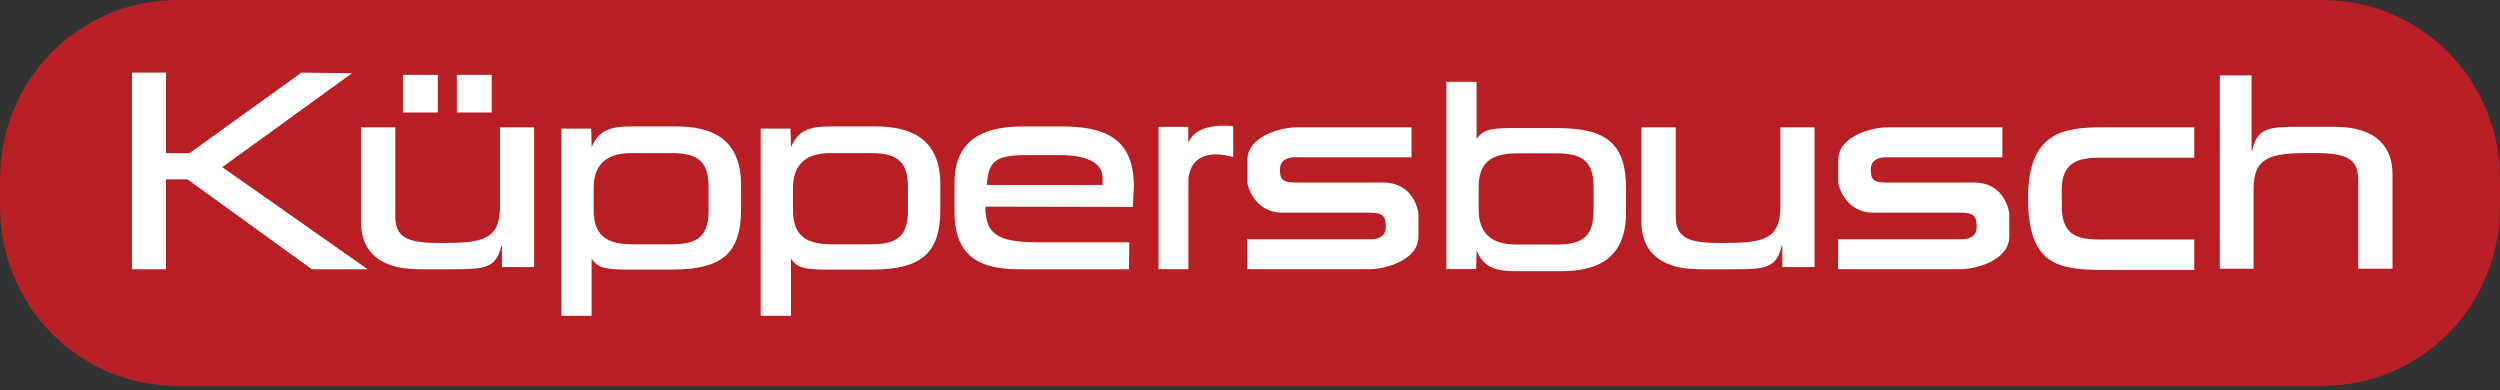<?xml version="1.0" encoding="UTF-8"?> <svg xmlns="http://www.w3.org/2000/svg" width="250" height="39" viewBox="0 0 250 39" fill="none"><rect x="0" y="0" width="250" height="39" fill="#333333" stroke="none"/><path fill-rule="evenodd" clip-rule="evenodd" d="M249.997 17.855C249.969 16.687 249.855 15.523 249.912 16.105C249.77 14.947 249.543 13.799 249.656 14.373C249.403 13.232 249.068 12.115 249.235 12.674C248.872 11.563 248.431 10.484 248.65 11.024C248.182 9.954 247.637 8.925 247.91 9.439C247.34 8.422 246.696 7.451 247.017 7.936C246.351 6.98 245.619 6.075 245.984 6.528C245.229 5.643 244.411 4.816 244.821 5.23C243.983 4.424 243.088 3.683 243.536 4.054C242.625 3.334 241.663 2.686 242.144 3.01C241.165 2.385 240.145 1.835 240.656 2.11C239.622 1.583 238.552 1.135 239.087 1.36C238.007 0.939 236.902 0.6 237.455 0.77C236.34 0.458 235.206 0.229 235.772 0.343C234.633 0.142 233.482 0.028 234.058 0.087L232.326 0H17.67C16.515 0.028 15.363 0.142 15.939 0.087C14.791 0.229 13.656 0.458 14.223 0.343C13.094 0.599 11.989 0.937 12.54 0.77C11.444 1.135 10.374 1.583 10.909 1.36C9.851 1.834 8.832 2.384 9.341 2.11C8.334 2.686 7.373 3.334 7.853 3.01C6.907 3.683 6.014 4.424 6.461 4.054C5.585 4.816 4.768 5.643 5.176 5.23C4.378 6.075 3.644 6.979 4.011 6.528C3.3 7.449 2.656 8.422 2.979 7.936C2.36 8.923 1.815 9.953 2.087 9.439C1.568 10.482 1.124 11.563 1.346 11.024C0.93 12.115 0.593 13.232 0.762 12.674C0.454 13.801 0.228 14.947 0.341 14.373C0.144 15.525 0.03 16.687 0.085 16.105L0 17.855V20.737C0.03 21.906 0.144 23.068 0.085 22.486C0.228 23.647 0.452 24.792 0.341 24.22C0.593 25.36 0.93 26.479 0.762 25.92C1.124 27.028 1.568 28.109 1.346 27.567C1.815 28.637 2.36 29.668 2.087 29.151C2.656 30.168 3.3 31.139 2.979 30.654C3.644 31.61 4.378 32.516 4.011 32.062C4.768 32.946 5.585 33.774 5.176 33.36C6.014 34.165 6.907 34.907 6.461 34.538C7.373 35.254 8.333 35.904 7.853 35.579C8.832 36.203 9.851 36.757 9.341 36.482C10.374 37.004 11.444 37.455 10.909 37.229C11.989 37.651 13.094 37.987 12.54 37.821C13.656 38.132 14.791 38.36 14.223 38.246C15.363 38.446 16.513 38.56 15.939 38.502L17.67 38.589H232.329C233.484 38.56 234.636 38.446 234.061 38.502C235.209 38.36 236.343 38.132 235.775 38.246C236.905 37.987 238.01 37.651 237.458 37.821C238.555 37.454 239.625 37.004 239.09 37.229C240.147 36.757 241.168 36.203 240.659 36.482C241.664 35.904 242.627 35.254 242.147 35.579C243.091 34.906 243.986 34.165 243.539 34.538C244.414 33.774 245.232 32.946 244.824 33.36C245.622 32.515 246.354 31.61 245.987 32.062C246.698 31.141 247.341 30.168 247.02 30.654C247.64 29.668 248.184 28.637 247.913 29.151C248.432 28.109 248.875 27.028 248.653 27.567C249.071 26.478 249.405 25.358 249.238 25.92C249.546 24.792 249.772 23.647 249.659 24.22C249.858 23.067 249.972 21.906 249.915 22.486L250 20.737V17.855H249.997Z" fill="#B81F25"></path><path fill-rule="evenodd" clip-rule="evenodd" d="M13.193 26.927H16.599V17.936H18.747L31.185 26.927H36.769L22.225 16.714L35.21 7.317L30.145 7.262L18.956 15.312H16.599V7.262H13.193V26.927ZM40.293 11.245H43.781V7.484H40.293V11.245ZM45.682 11.245H49.169V7.484H45.682V11.245Z" fill="white"></path><path fill-rule="evenodd" clip-rule="evenodd" d="M50.191 26.707H53.414V12.731H49.996V20.677C49.996 23.966 48.243 24.297 44.282 24.297H43.826C40.597 24.297 39.529 23.664 39.529 21.607V12.73H36.098V22.185C36.098 24.704 37.496 26.924 41.905 26.924H45.289C48.566 26.924 49.606 26.794 50.135 24.56H50.189L50.191 26.707ZM56.136 31.58H59.159V25.873C59.754 26.66 60.189 26.957 62.695 26.957H67.215C72.091 26.957 74.104 25.432 74.104 20.942V18.492C74.104 13.703 70.963 12.643 67.6 12.643H63.109C61.016 12.643 59.859 13.033 59.169 14.721L59.114 12.859H56.136V31.58ZM70.856 21.122C70.856 23.912 69.419 24.431 67.027 24.431H63.364C61.186 24.431 59.367 23.956 59.367 21.075V18.784C59.367 16.703 60.395 15.31 63.101 15.31H67.193C70.089 15.31 70.856 16.419 70.856 18.758V21.122ZM76.07 31.58H79.092V25.873C79.687 26.66 80.121 26.957 82.629 26.957H87.148C92.025 26.957 94.037 25.432 94.037 20.942V18.492C94.037 13.703 90.896 12.643 87.533 12.643H83.041C80.947 12.643 79.791 13.033 79.102 14.721L79.047 12.859H76.07V31.58ZM90.791 21.122C90.791 23.912 89.354 24.431 86.961 24.431H83.298C81.121 24.431 79.301 23.956 79.301 21.075V18.784C79.301 16.703 80.33 15.31 83.035 15.31H87.128C90.024 15.31 90.791 16.419 90.791 18.758V21.122ZM112.931 24.235H104.361C100.24 24.235 98.533 23.815 98.533 20.664L113.281 20.693L113.386 18.643C113.386 13.701 110.338 12.644 106.108 12.644H102.317C98.967 12.644 95.468 13.54 95.451 18.237V21.253C95.451 26.357 98.967 26.926 102.044 26.926H112.897L112.931 24.235ZM110.25 18.494H98.675C98.869 15.984 99.61 15.506 102.892 15.506H105.93C109.307 15.506 110.249 16.633 110.249 17.758L110.25 18.494ZM144.637 8.181H147.658V13.889C148.253 13.101 148.688 12.806 151.194 12.806H155.715C160.591 12.806 162.602 14.33 162.602 18.821V21.27C162.602 26.06 159.462 27.121 156.099 27.121H151.608C149.514 27.121 148.359 26.73 147.669 25.043L147.614 26.904H144.637V8.181ZM159.355 18.64C159.355 15.851 157.918 15.333 155.526 15.333H151.864C149.686 15.333 147.867 15.805 147.867 18.687V20.981C147.867 23.06 148.896 24.454 151.6 24.454H155.692C158.59 24.454 159.355 23.343 159.355 21.003V18.64ZM178.232 26.707H181.456V12.731H178.039V20.677C178.039 23.966 176.287 24.297 172.325 24.297H171.87C168.642 24.297 167.573 23.664 167.573 21.607V12.73H164.142V22.185C164.142 24.704 165.537 26.924 169.947 26.924H173.333C176.611 26.924 177.649 26.794 178.177 24.56H178.232V26.707ZM225.158 7.539H221.98V26.873H225.355V18.924C225.355 15.637 227.107 15.304 231.067 15.304H231.522C234.753 15.304 235.82 15.939 235.82 17.994V26.873H239.251V17.418C239.251 14.898 237.854 12.678 233.444 12.678H230.059C226.781 12.678 225.743 12.806 225.214 15.043H225.158V7.539ZM206.165 19.017C206.165 15.868 208.271 15.768 210.298 15.768H219.427V12.732H210.329C206.46 12.732 202.806 13.149 202.806 19.788C202.806 26.425 205.702 26.991 210.329 26.991H219.427V23.954H210.298C208.201 23.954 206.184 23.858 206.184 20.707L206.165 19.017ZM187.358 21.27H196.151C197.599 21.27 197.668 21.887 197.668 22.723C197.668 24.048 196.082 23.926 196.082 23.926H183.809V26.92H196.013C197.668 26.92 200.928 26.014 200.928 23.647V21.327C200.928 21.327 200.581 18.253 197.392 18.253H188.598C187.148 18.253 187.082 17.767 187.082 16.93C187.082 15.606 188.668 15.727 188.668 15.727H200.238V12.732H188.736C187.15 12.732 183.821 13.637 183.821 16.007V18.324C183.821 18.324 184.373 21.27 187.358 21.27ZM128.271 21.27H137.065C138.513 21.27 138.581 21.887 138.581 22.723C138.581 24.048 136.997 23.926 136.997 23.926H124.725V26.92H136.927C138.581 26.92 141.842 26.014 141.842 23.647V21.327C141.842 21.327 141.496 18.253 138.305 18.253H129.513C128.063 18.253 127.997 17.767 127.997 16.93C127.997 15.606 129.581 15.727 129.581 15.727H141.152V12.732H129.651C128.065 12.732 124.736 13.637 124.736 16.007V18.324C124.736 18.324 125.287 21.27 128.271 21.27ZM115.852 12.686V26.923H118.839V18.065C118.839 18.065 118.709 14.457 123.32 15.703V12.62C123.32 12.62 119.554 12.095 118.839 14.326C118.839 13.343 118.816 12.686 118.816 12.686H115.852Z" fill="white"></path></svg> 
